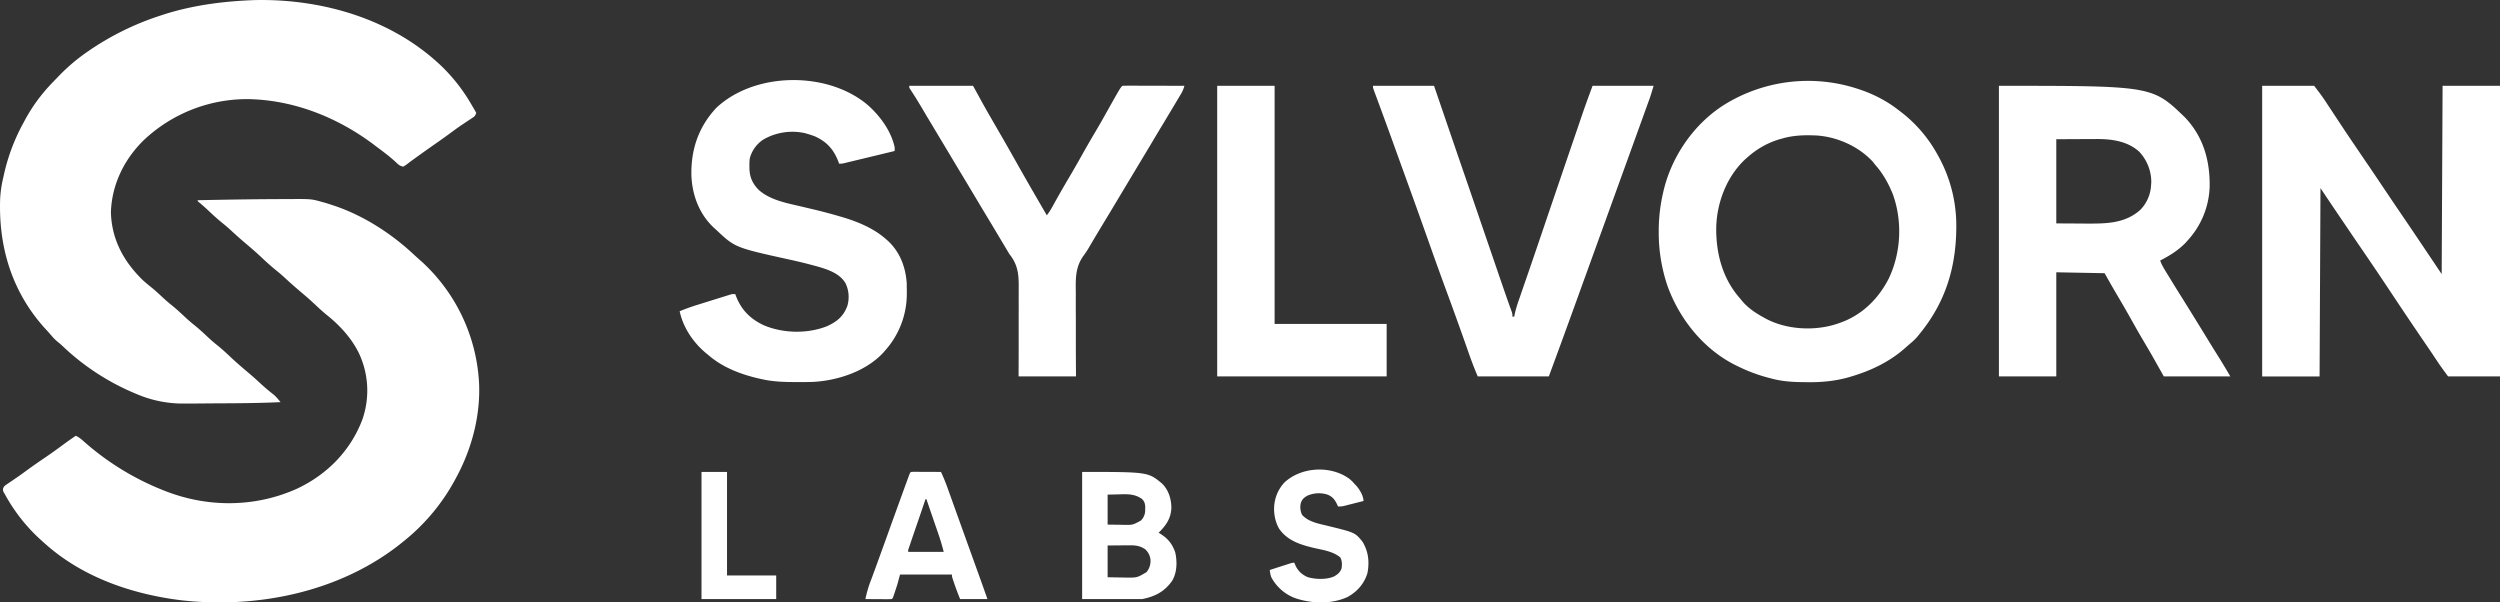 <svg width="83" height="20" viewBox="0 0 83 20" fill="none" xmlns="http://www.w3.org/2000/svg">
    <rect x="0" y="0" width="83" height="20" fill="#333333" stroke="none"/>
    <path d="M9.296 6.61h.237c.798-.007.798-.007 1.17.098l.092.025c.088.026.174.054.26.083l.093.031c.97.338 1.866.923 2.613 1.624.08.074.16.145.242.217a5.874 5.874 0 0 1 1.898 3.968l.004.067c.049 1.081-.245 2.187-.76 3.134l-.032.06A6.669 6.669 0 0 1 13.363 18l-.09.073c-2.01 1.584-4.723 2.135-7.23 1.859-1.609-.194-3.226-.738-4.466-1.81l-.073-.064a10.211 10.211 0 0 1-.274-.25A5.757 5.757 0 0 1 .157 16.4l-.036-.06c-.024-.06-.024-.06-.019-.124.03-.07.058-.092.121-.135l.062-.042.067-.045.142-.097.074-.05c.115-.08.228-.162.34-.245.212-.153.426-.301.642-.447.19-.13.376-.265.561-.402.133-.098.268-.192.403-.285.12.05.207.132.302.217a8.951 8.951 0 0 0 2.69 1.625l.066.025c1.392.522 2.936.501 4.292-.112.993-.467 1.77-1.254 2.162-2.282a2.913 2.913 0 0 0-.118-2.232c-.256-.51-.643-.922-1.087-1.275a6.356 6.356 0 0 1-.34-.305l-.098-.09c-.123-.115-.252-.224-.38-.333l-.108-.092-.055-.047a13.215 13.215 0 0 1-.396-.355 5.517 5.517 0 0 0-.293-.25 8.775 8.775 0 0 1-.496-.442 12.088 12.088 0 0 0-.435-.384l-.108-.092-.055-.047a13.228 13.228 0 0 1-.396-.355 5.517 5.517 0 0 0-.293-.25A7.4 7.4 0 0 1 6.928 7a6.795 6.795 0 0 0-.325-.287l-.04-.036v-.03c.911-.018 1.822-.034 2.733-.037z" fill="#fff"/>
    <path d="M8.489.002c2.243-.04 4.558.64 6.193 2.217.405.397.73.826 1.008 1.319l.035.057c.03.05.059.102.086.154-.035.104-.055.116-.143.174l-.071.047-.077.051-.16.107-.079.053c-.102.07-.2.142-.3.216-.172.128-.348.252-.524.375-.247.171-.49.346-.734.522l-.06.043c-.04.029-.078.058-.116.088-.056.043-.056.043-.154.106-.114-.015-.166-.065-.247-.144-.217-.2-.453-.375-.69-.55l-.054-.042c-1.157-.867-2.543-1.434-3.995-1.499-.029 0-.057-.002-.087-.004a5.001 5.001 0 0 0-3.546 1.36c-.654.639-1.066 1.483-1.092 2.403.027.894.419 1.619 1.051 2.238.104.096.212.183.322.271.099.081.192.167.285.254.117.11.235.215.36.315.153.122.294.253.435.386.105.098.211.19.323.28.151.121.292.251.433.384.104.098.21.191.323.28.172.138.331.288.492.439.141.132.287.258.434.383l.109.092.055.047c.119.102.236.207.35.313.14.13.284.25.434.367.086.076.153.158.226.247-.705.033-1.41.038-2.115.04l-.392.003a59.565 59.565 0 0 1-.662.004 3.899 3.899 0 0 1-1.59-.308l-.096-.04a7.909 7.909 0 0 1-2.37-1.55c-.059-.056-.12-.109-.184-.16a1.44 1.44 0 0 1-.185-.184 7.84 7.84 0 0 0-.238-.266C.386 9.672-.06 8.17.007 6.557a3.987 3.987 0 0 1 .108-.689 6.482 6.482 0 0 1 .677-1.815c.257-.493.587-.942.977-1.339l.17-.176c.281-.292.576-.548.908-.781l.067-.047A9.193 9.193 0 0 1 5.324.518l.09-.03C6.41.167 7.446.037 8.489.002zM75.105 2.849h1.724c.14.178.27.352.394.54l.05.078.109.164.292.443.061.092c.212.32.427.637.643.954l.056.083.11.162.054.079.053.077c.14.206.279.412.417.619l.47.698.055.08.266.391c.404.595.804 1.194 1.205 1.791l.03-6.251H83v9.648h-1.724c-.27-.37-.27-.37-.383-.54l-.078-.116c-.013-.02-.027-.04-.04-.062l-.234-.344A148.43 148.43 0 0 1 79.4 9.74c-.307-.463-.617-.924-.931-1.383-.175-.255-.349-.511-.523-.768l-.212-.313c-.233-.342-.463-.686-.694-1.03l-.03 6.252h-1.906V2.849zM61.645 2.939l.061.02c.479.156.936.389 1.33.701l.073.054a4.532 4.532 0 0 1 1.228 1.441 4.743 4.743 0 0 1 .612 2.298c.01 1.368-.338 2.559-1.217 3.631l-.04.05a1.73 1.73 0 0 1-.227.234c-.092.078-.092.078-.182.157-.52.473-1.158.78-1.829.977l-.073.022c-.446.126-.89.17-1.352.165l-.074-.001c-.36-.002-.711-.014-1.063-.101l-.076-.019a5.422 5.422 0 0 1-1.128-.411c-1.094-.52-1.914-1.532-2.323-2.652a5.486 5.486 0 0 1-.295-1.798v-.063a5.61 5.61 0 0 1 .132-1.189l.015-.067c.263-1.169 1-2.255 2.018-2.904a5.284 5.284 0 0 1 4.41-.545zm-2.45 1.653-.114.031c-.404.122-.75.32-1.066.6l-.075.066c-.603.563-.93 1.407-.96 2.22-.02.873.2 1.737.793 2.403l.045.056c.199.248.465.424.742.575l.072.04c.655.347 1.517.406 2.228.208l.12-.037.06-.02c.75-.248 1.31-.79 1.666-1.485.41-.86.46-1.9.138-2.796-.145-.36-.333-.7-.594-.99l-.07-.091c-.473-.514-1.193-.835-1.89-.875-.375-.015-.733-.007-1.095.095zM66.364 2.849c5.089 0 5.089 0 6.168 1.04.62.643.846 1.453.828 2.326a2.769 2.769 0 0 1-.735 1.773l-.057.065c-.237.251-.543.44-.85.597.052.152.137.284.22.42l.05.08c.145.24.293.477.441.714.289.462.575.925.859 1.39.135.221.272.442.41.661.12.192.234.386.349.582h-2.208l-.424-.752-.317-.54c-.109-.184-.214-.37-.318-.557-.157-.28-.318-.56-.482-.836-.145-.246-.285-.493-.425-.742l-1.604-.03v3.457h-1.905V2.849zm1.905 1.773v2.795l.757.004.235.002c.657.002 1.283.003 1.798-.456a1.26 1.26 0 0 0 .356-.812l.008-.107a1.472 1.472 0 0 0-.4-1.01c-.393-.359-.93-.426-1.44-.422h-.1l-.372.002-.842.004zM28.816 3.493c.408.363.771.858.887 1.4v.12a674.225 674.225 0 0 1-1.476.356l-.107.026-.094.023c-.077.016-.077.016-.168.016l-.024-.069c-.157-.406-.384-.66-.785-.84a2.857 2.857 0 0 0-.25-.083l-.075-.022a1.934 1.934 0 0 0-1.373.208 1.071 1.071 0 0 0-.457.625c-.013.09-.015.177-.013.267v.072c.01.296.1.498.308.712.363.327.898.434 1.363.54l.367.087.073.017c.29.07.58.145.866.229l.07.02c.526.155 1.057.368 1.473.731l.073.064c.405.373.592.872.629 1.41l.003.277v.1a2.82 2.82 0 0 1-.736 1.876l-.047.055c-.577.62-1.515.929-2.346.97a9.484 9.484 0 0 1-.264.004h-.304c-.38 0-.75-.011-1.122-.097l-.073-.016c-.622-.141-1.228-.372-1.712-.796l-.075-.061c-.421-.356-.746-.84-.862-1.381.212-.088.426-.163.646-.23l.096-.03.198-.062.305-.095.193-.06.092-.029.085-.026.075-.023c.064-.016.064-.016.155-.016l.026.07c.178.457.472.755.919.965.64.272 1.444.29 2.093.037.33-.15.544-.318.678-.66a1.047 1.047 0 0 0-.056-.773c-.199-.339-.63-.47-.99-.57l-.083-.022a16.283 16.283 0 0 0-.82-.198c-1.776-.393-1.776-.393-2.402-.983l-.078-.07c-.487-.458-.719-1.086-.743-1.743-.015-.858.238-1.603.83-2.237 1.285-1.203 3.703-1.22 5.032-.085zM45.583 2.849h2.027a3677.456 3677.456 0 0 1 .785 2.294 906.646 906.646 0 0 1 .904 2.634l.312.909.032.094.154.451.058.167a110.458 110.458 0 0 0 .182.526l.034.096.066.184.03.083.026.073a.364.364 0 0 1 .018.153h.06l.025-.117c.034-.152.081-.296.132-.443l.03-.084a111.33 111.33 0 0 1 .164-.478l.11-.317a324.496 324.496 0 0 0 .57-1.671l.04-.119A2432.65 2432.65 0 0 1 52.4 4.183l.102-.3.029-.084c.108-.32.226-.634.342-.95H54.9c-.102.338-.102.338-.148.465l-.032.088a53.6 53.6 0 0 1-.033.092l-.036.1-.116.322-.062.17a935.16 935.16 0 0 1-.67 1.852l-.469 1.297-.718 1.984-.066.18-.032.09-.237.656c-.284.785-.57 1.569-.86 2.352h-2.36a11.624 11.624 0 0 1-.263-.673l-.064-.18c-.01-.032-.022-.063-.033-.095-.208-.593-.42-1.183-.637-1.772a137.33 137.33 0 0 1-.577-1.597 318.006 318.006 0 0 0-.992-2.764l-.146-.405a177.905 177.905 0 0 0-.623-1.708l-.057-.155-.027-.071c-.059-.161-.059-.161-.059-.228zM30.187 2.849h2.118l.363.66c.131.232.131.232.264.462a311.078 311.078 0 0 1 .368.637c.146.254.29.508.434.764.334.595.677 1.185 1.02 1.775a1.97 1.97 0 0 0 .178-.271l.05-.09.054-.098c.146-.26.293-.517.445-.774.144-.243.285-.489.423-.736.155-.277.314-.552.476-.825.13-.22.256-.442.38-.665.428-.762.428-.762.505-.84.064-.002.128-.003.193-.003h.26a212.521 212.521 0 0 0 .503.002h.371l.73.002a1 1 0 0 1-.136.306l-.032.055-.104.174-.067.113-.374.624c-.132.216-.261.434-.39.651-.153.255-.305.51-.459.764l-.342.57-.561.936a185.236 185.236 0 0 0-.56.93c-.01.02-.022.039-.034.058l-.032.055-.068.115a2.712 2.712 0 0 1-.186.284c-.283.39-.266.78-.26 1.245l-.001.24c0 .188 0 .376.002.564v.707c0 .419.002.838.005 1.257h-1.906l.003-.773v-1.259c.001-.187.002-.375 0-.562l.001-.297c.005-.467-.011-.795-.306-1.167a3.605 3.605 0 0 1-.08-.132l-.032-.054-.031-.052-.036-.06-.145-.243c-.129-.216-.257-.431-.387-.646-.155-.255-.307-.511-.46-.767-.129-.216-.257-.431-.387-.646-.155-.255-.307-.51-.46-.767l-.387-.645a77.957 77.957 0 0 1-.281-.469l-.037-.06-.146-.248-.11-.184-.036-.059a10.994 10.994 0 0 0-.276-.437c-.037-.061-.037-.061-.037-.121zM40.41 2.849h1.907v7.905h3.72v1.743h-5.626V2.849zM35.927 15.668c2.19 0 2.19 0 2.66.392.215.22.3.507.303.809-.02.355-.178.574-.424.819l.053.031c.255.158.405.34.5.627.068.309.06.671-.11.946-.257.356-.561.512-.987.597h-1.995v-4.221zm.846.754v.995l.393.005.123.003c.317.006.317.006.589-.143a.483.483 0 0 0 .142-.372l.002-.095c-.012-.112-.025-.157-.1-.243-.233-.17-.465-.169-.744-.16l-.405.01zm0 1.688v1.055l.467.008.145.003c.369.003.369.003.678-.18a.573.573 0 0 0 .131-.434.54.54 0 0 0-.176-.328c-.167-.11-.307-.131-.507-.13h-.117l-.148.002-.473.004zM30.339 15.664h.126l.067.001a75.086 75.086 0 0 1 .356.001l.353.002c.085.184.16.369.228.56l.03.084.1.277.07.197.154.428.267.743.047.13.094.26.023.063.045.127c.163.45.325.9.484 1.352h-.907a9.271 9.271 0 0 1-.224-.603c-.048-.143-.048-.143-.048-.211h-1.723l-.09.332-.08.244-.02.06c-.048.144-.048.144-.082.178a4.357 4.357 0 0 1-.314.003l-.126-.001h-.127l-.31-.002a3.852 3.852 0 0 1 .198-.663l.105-.285.073-.201.152-.419c.11-.302.219-.604.327-.907l.47-1.297c.022-.057.043-.114.063-.172l.037-.1.031-.085c.04-.097.039-.092.15-.096zm.388.908-.224.658-.105.305-.12.35a39.642 39.642 0 0 1-.072.214l-.031.09c-.025.069-.025.069-.022.132h1.179c-.068-.252-.068-.252-.146-.5l-.029-.085a306.865 306.865 0 0 1-.4-1.164h-.03zM44.815 15.91c.085.075.085.075.15.15l.076.079c.105.126.227.327.227.494l-.355.09-.102.026-.098.025-.09.023c-.08.017-.08.017-.201.017l-.021-.049c-.08-.17-.153-.275-.335-.346a.944.944 0 0 0-.66.037c-.123.07-.186.127-.224.267a.585.585 0 0 0 .048.371c.214.236.544.29.843.363.917.224.917.224 1.165.532.196.328.232.67.16 1.043-.108.35-.341.613-.663.79-.53.242-1.189.221-1.734.037a1.49 1.49 0 0 1-.79-.687c-.032-.081-.043-.161-.056-.248a270.541 270.541 0 0 1 .481-.155l.103-.033.095-.031c.076-.022.076-.022.137-.022l.047.11c.09.176.217.291.4.369.26.074.613.086.864-.02.127-.07.214-.138.26-.278.016-.131.018-.238-.043-.356-.24-.204-.576-.247-.874-.316-.453-.107-.9-.247-1.168-.655a1.32 1.32 0 0 1-.151-.512l-.005-.06c-.015-.352.1-.683.338-.942.561-.529 1.557-.583 2.176-.114zM23.29 15.668h.847v3.437h1.633v.784h-2.48v-4.221z" fill="#fff"/>
</svg>
